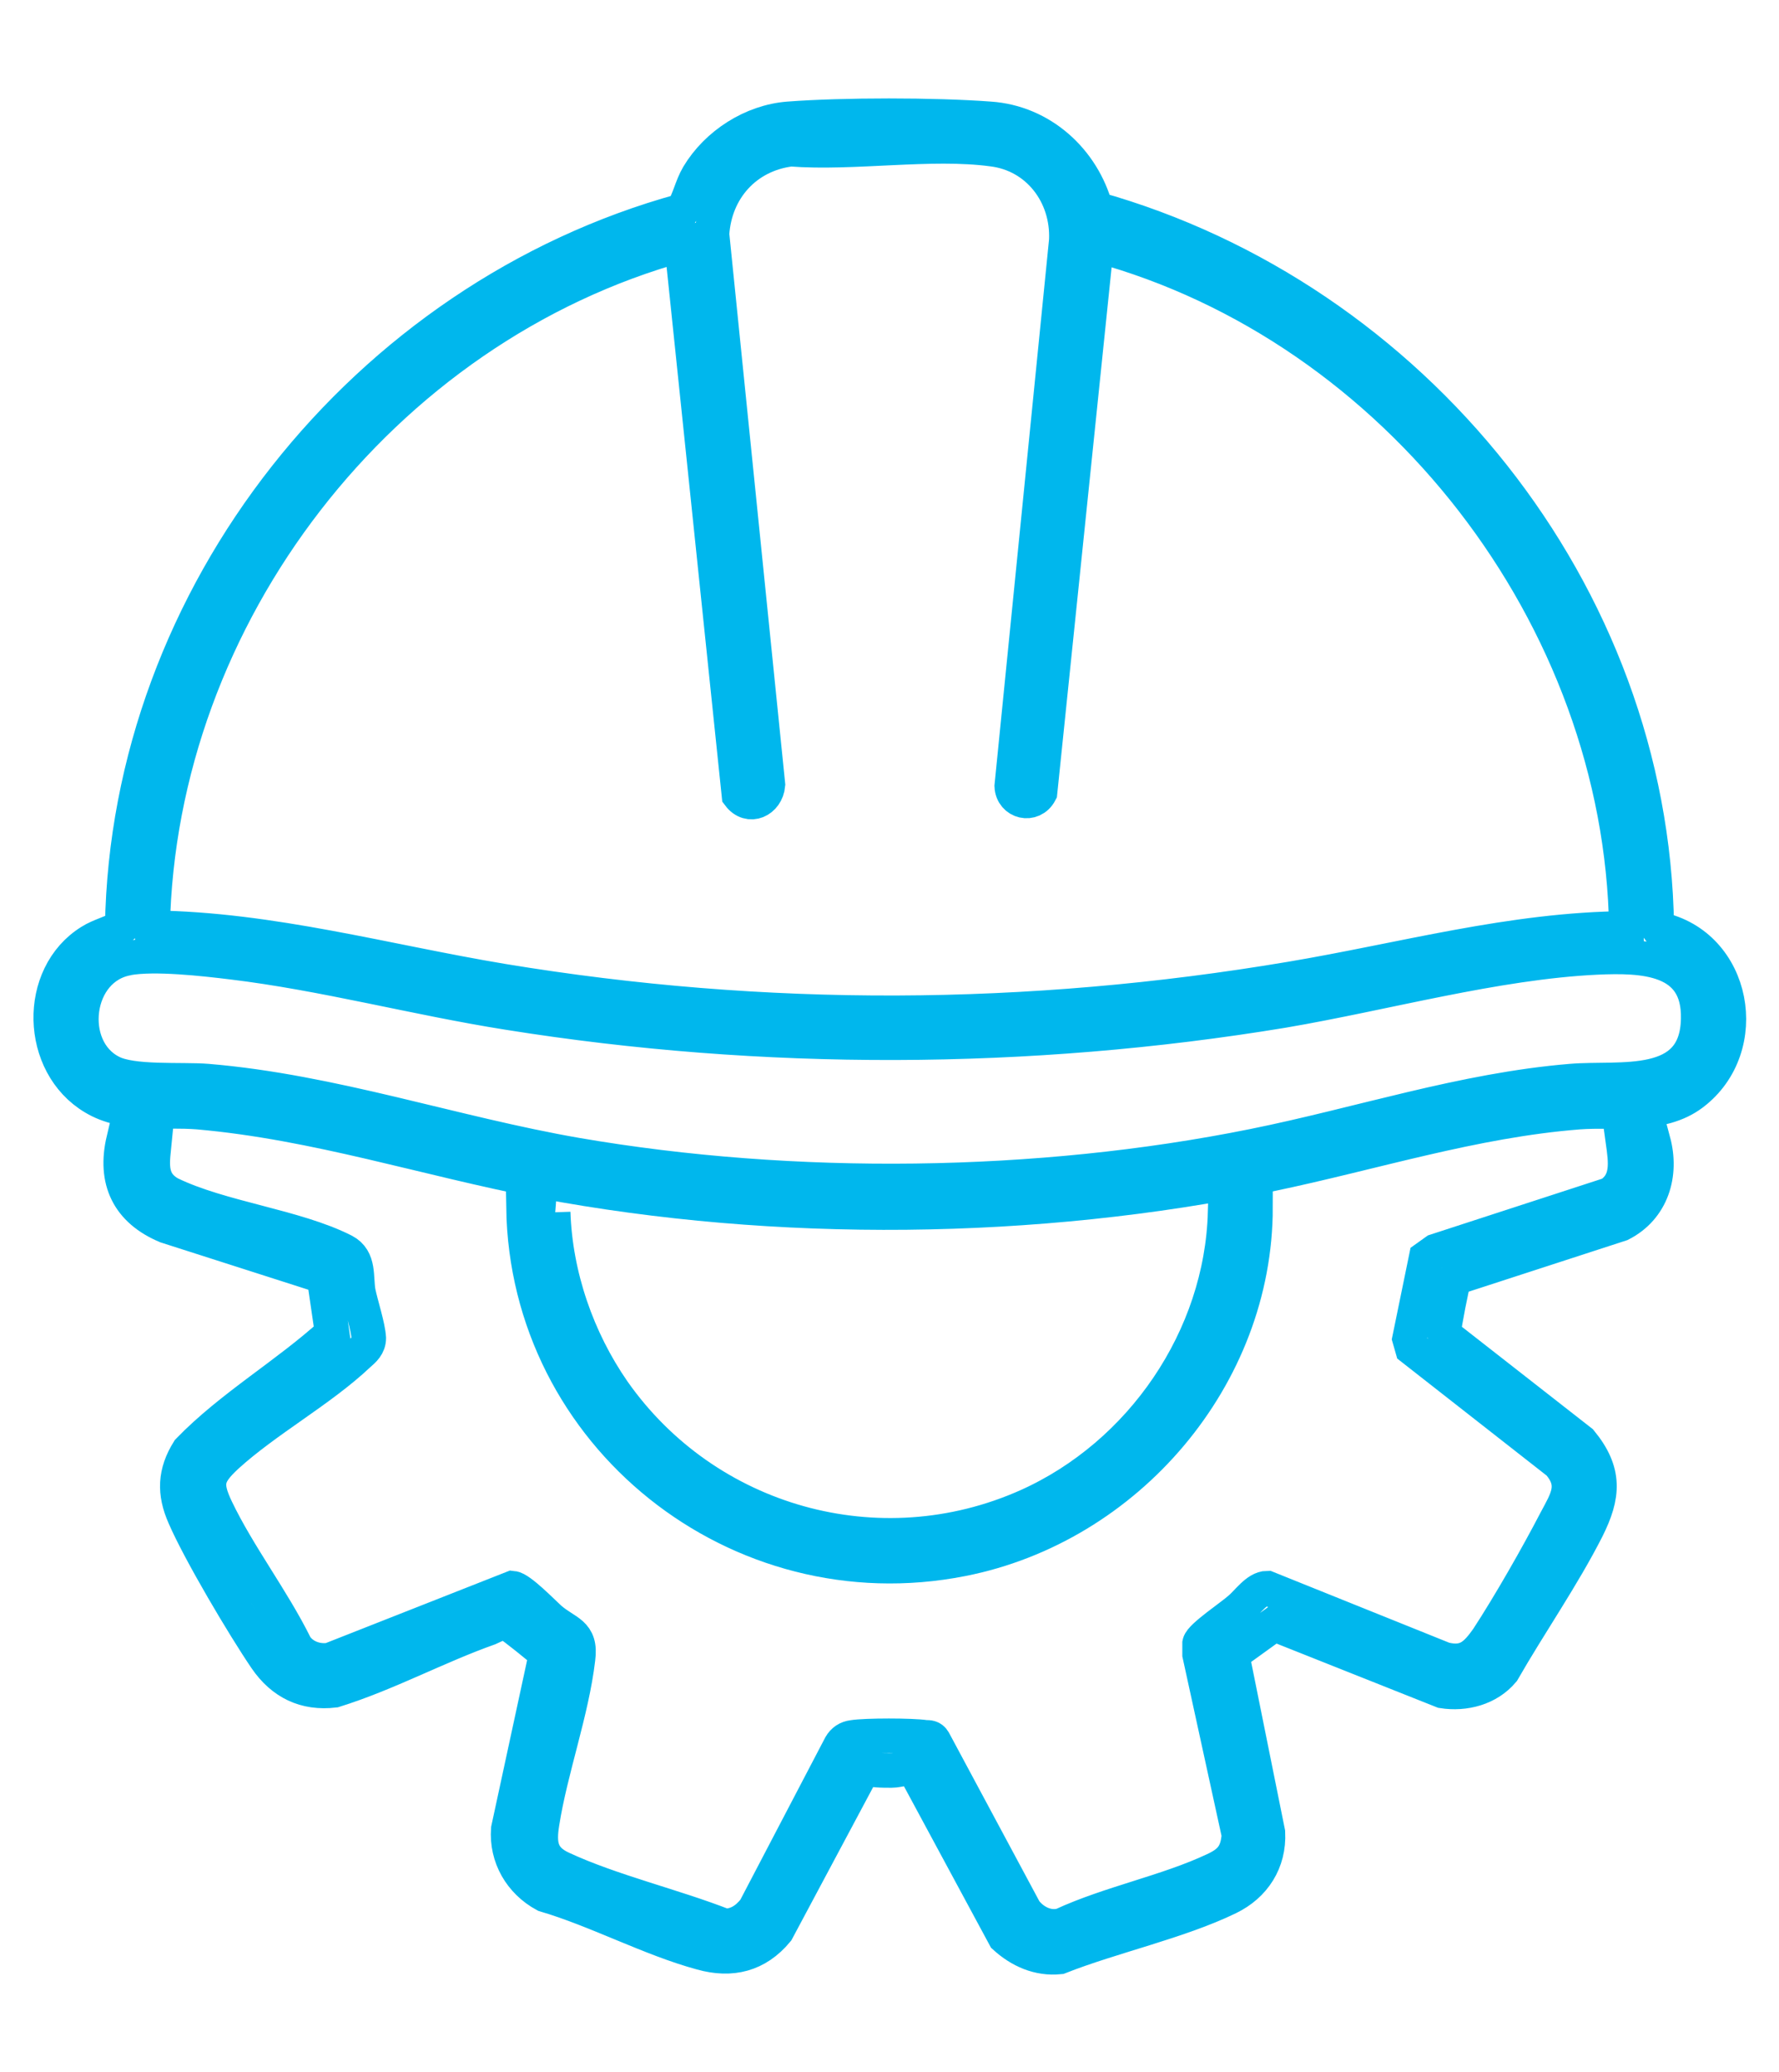 <?xml version="1.0" encoding="UTF-8"?><svg id="uuid-7d1911ae-9f0d-4225-8684-56dcc79a84a3" xmlns="http://www.w3.org/2000/svg" width="25.76" height="29.99" viewBox="0 0 25.76 29.99"><path d="M15.86,3.02c4.6,1.29,8.06,5.56,8.13,10.39l.03.04c1.1.23,1.37,1.71.49,2.38-.46.35-1.11.23-1.65.27-1.53.12-2.98.59-4.47.9-3.4.7-7.13.74-10.54.1-1.67-.32-3.27-.85-4.98-1-.5-.04-1.06.06-1.51-.21-.81-.48-.84-1.77-.05-2.26.14-.09.33-.13.46-.22.08-4.8,3.52-9.1,8.11-10.36.1-.15.13-.34.23-.51.27-.45.78-.78,1.31-.82.79-.06,2.11-.06,2.91,0,.75.05,1.35.6,1.54,1.31h-.01ZM15.88,3.53l-.82,7.94c-.11.21-.4.14-.41-.09l.79-7.9c.03-.66-.41-1.24-1.07-1.32-.89-.12-2.01.07-2.92,0-.65.08-1.1.58-1.14,1.23l.81,7.97c-.02.23-.27.35-.42.15l-.83-7.97c-4.35,1.2-7.57,5.36-7.66,9.89,1.71.02,3.38.49,5.06.77,3.81.63,7.62.61,11.42-.03,1.61-.27,3.21-.72,4.86-.73-.07-4.51-3.32-8.71-7.66-9.89v-.02ZM1.86,13.87c-.79.13-.92,1.31-.25,1.65.3.16,1.02.1,1.39.13,1.81.15,3.56.76,5.35,1.07,3.14.54,6.68.5,9.8-.13,1.54-.31,3.03-.81,4.6-.94.71-.06,1.82.16,1.84-.9.02-.9-.8-.92-1.47-.89-1.47.07-3.07.52-4.54.77-3.69.61-7.53.62-11.22.03-1.33-.21-2.67-.57-4-.73-.41-.05-1.12-.13-1.51-.06h0Z" style="fill:none; stroke:#00b7ed; stroke-miterlimit:10; stroke-width:.5px;"/><path d="M2.24,16.5c-.03.31-.1.6.22.78.74.36,1.81.47,2.52.83.23.12.17.38.21.6.04.19.14.49.15.66,0,.11-.07.17-.15.24-.55.52-1.34.95-1.91,1.47-.29.27-.32.4-.15.76.32.67.82,1.32,1.15,1.99.11.16.31.23.5.2l2.64-1.04c.11.01.43.34.54.44.24.21.46.2.41.58-.09.77-.4,1.61-.52,2.38-.05.31-.02.52.29.66.71.33,1.61.54,2.35.83.19,0,.33-.1.44-.24l1.24-2.37c.04-.07.1-.11.18-.12.18-.03.86-.03,1.05,0,.05,0,.09,0,.12.05l1.32,2.46c.12.16.33.27.54.21.69-.32,1.52-.48,2.2-.8.24-.11.34-.23.36-.51l-.57-2.61v-.16c.02-.1.47-.4.58-.5.11-.09.25-.3.4-.3l2.56,1.03c.32.08.46-.06.63-.3.32-.49.72-1.19.99-1.71.16-.3.31-.52.04-.83l-2.12-1.66-.04-.14.24-1.17.14-.1,2.52-.82c.28-.18.23-.48.19-.77h.44c.13.48-.02.97-.47,1.2l-2.37.77s-.04.03-.05.05c-.02.03-.14.66-.14.71,0,.03,0,.05.01.08l1.97,1.54c.36.44.33.78.09,1.26-.35.69-.83,1.38-1.22,2.06-.21.25-.55.34-.87.29l-2.44-.97-.61.44.52,2.58c.02.42-.2.76-.57.94-.72.35-1.69.56-2.45.86-.3.03-.57-.09-.79-.29l-1.3-2.41c-.08-.07-.22,0-.34,0-.14,0-.27,0-.4-.04l-1.26,2.36c-.29.35-.66.44-1.09.32-.74-.2-1.52-.62-2.27-.84-.35-.19-.56-.55-.53-.95l.54-2.5s-.02-.05-.03-.07c-.02-.03-.46-.38-.49-.39-.11-.05-.19,0-.3.05-.76.27-1.47.66-2.24.9-.42.05-.75-.11-.99-.46-.32-.47-.96-1.55-1.18-2.06-.15-.34-.14-.63.06-.95.62-.64,1.42-1.1,2.08-1.7l-.12-.82-2.28-.73c-.55-.23-.76-.66-.62-1.25h.45Z" style="fill:none; stroke:#00b7ed; stroke-miterlimit:10; stroke-width:.5px;"/><path d="M8.01,17.55c.03.92.35,1.84.87,2.59,1.34,1.91,3.85,2.62,6,1.66,1.65-.74,2.81-2.43,2.86-4.25l.44-.07c0,2.45-1.86,4.62-4.25,5.09-3.24.64-6.3-1.79-6.35-5.09l.44.07h-.01Z" style="fill:none; stroke:#00b7ed; stroke-miterlimit:10; stroke-width:.5px;"/></svg>